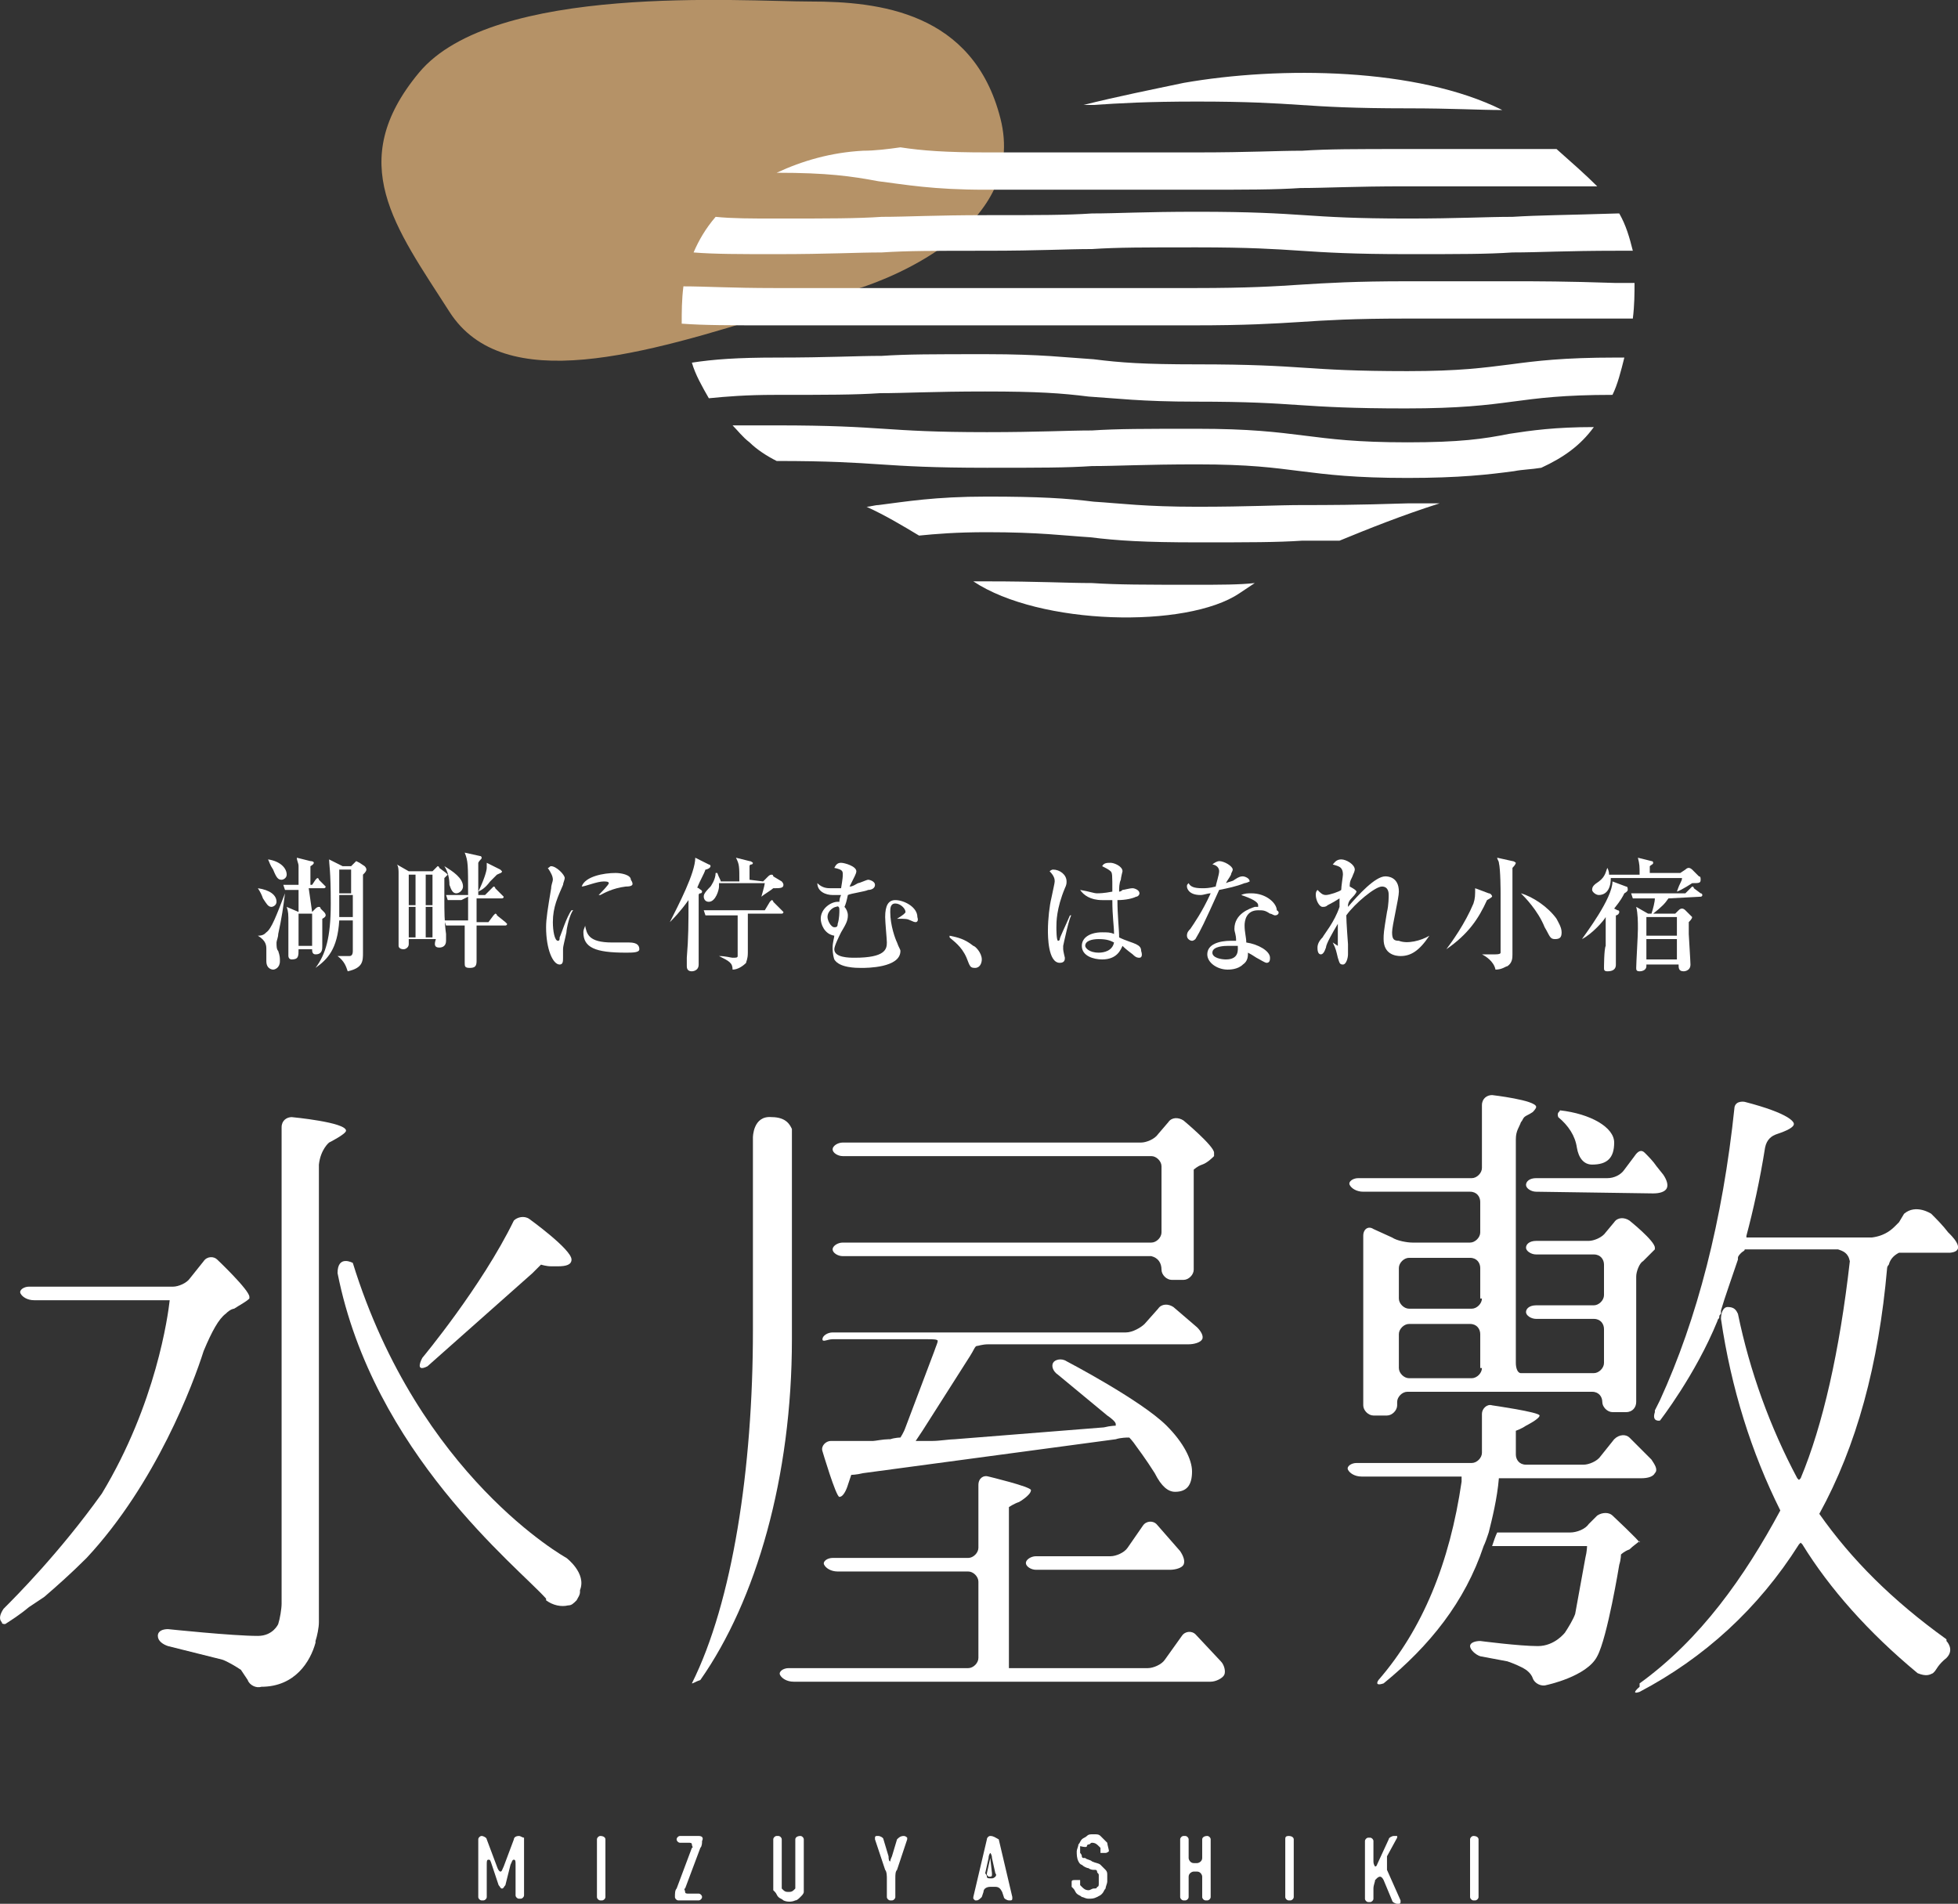 <?xml version="1.0" encoding="UTF-8"?><svg id="b" xmlns="http://www.w3.org/2000/svg" viewBox="0 0 115.49 112.29"><rect x="0" y="0" width="115.49" height="112.29" fill="#333333" stroke="none"/><defs><style>.d{fill:#fff;}.e{fill:#b59267;fill-rule:evenodd;}</style></defs><g id="c"><path class="d" d="m89.41,67.19c0-.5.2-.7.3-1,.1-.1.1-.2.2-.3.1-.1.2-.1.5-.3,0,0,.2-.2.2-.3,0-.4-2.6-.7-2.6-.7-.3,0-.6.2-.6.6v3.7c0,.3-.3.6-.6.6h-6.7c-.3,0-.6.2-.5.4.1.2.4.4.8.4h6.3c.4,0,.6.3.6.6v1.8c0,.3-.3.6-.6.6h-3.4c-.3,0-.9-.1-1.2-.3l-1.1-.5c-.3-.2-.6,0-.6.4v10c0,.3.3.6.6.6h.8c.3,0,.6-.3.6-.6v-.2c0-.3.3-.6.6-.6h10.9c.4,0,.6.3.6.6h0c0,.3.3.6.6.6h.8c.4,0,.6-.3.6-.6v-7.4c0-.3.2-.8.4-.9l.7-.7v-.1c0-.4-1.5-1.6-1.5-1.6-.3-.2-.7-.2-.9.1l-.5.6c-.2.3-.7.5-1,.5h-3.1c-.4,0-.6.2-.6.4s.3.4.6.4h3.4c.4,0,.6.3.6.6v1.8c0,.3-.3.6-.6.6h-3.4c-.4,0-.6.2-.6.4s.3.4.6.4h3.4c.4,0,.6.3.6.6v2c0,.3-.3.6-.6.6h-4.3c-.2,0-.3-.3-.3-.6v-13.2h0Zm-2,13.5c0,.3-.3.6-.6.6h-3.7c-.3,0-.6-.3-.6-.6v-2c0-.3.3-.6.6-.6h3.6c.4,0,.6.3.6.6v2h.1Zm0-4.1c0,.3-.3.6-.6.6h-3.7c-.3,0-.6-.3-.6-.6v-1.8c0-.3.3-.6.6-.6h3.6c.4,0,.6.3.6.6v1.8h.1Z"/><path class="e" d="m46.01,18.39c-8,2.5-16.3,5-19.5,0s-6.2-8.8-1.8-14.1C29.11-1.01,43.81.09,47.81.09s9.6.6,11.2,6.9c1.6,6.3-6.4,9.4-8.3,10-1.9.6-4.7,1.4-4.7,1.4h0Z"/><g><path class="d" d="m69.81,4.89c-1.9.4-3.9.8-5.9,1.3h.6c1.5-.1,3.1-.2,6.1-.2s4.6.1,6.1.2,3.1.2,6.3.2c2.7,0,4.2.1,5.6.1-5-2.5-13.1-2.6-18.8-1.6h0Z"/><path class="d" d="m83.01,8.79c-3.1,0-4.7,0-6.2.1-1.5,0-3.1.1-6.2.1h-12.4c-2.4,0-3.8-.1-5.1-.3-.7.1-1.5.2-2.2.2-1.9.1-3.6.6-5.1,1.3,3,0,4.4.2,6,.5,1.6.2,3.2.5,6.3.5h12.4c3.1,0,4.7,0,6.2-.1,1.5,0,3.1-.1,6.2-.1h11.3c-.7-.7-1.5-1.4-2.4-2.2h-8.8Z"/><path class="d" d="m89.21,12.79c-1.6,0-3.1.1-6.2.1s-4.6-.1-6.1-.2c-1.5-.1-3.1-.2-6.3-.2s-4.7.1-6.2.1c-1.5.1-3.1.1-6.2.1s-4.7.1-6.2.1c-1.5.1-3.1.1-6.2.1-1.5,0-2.6,0-3.6-.1-.6.7-1,1.4-1.3,2.1,1.2.1,2.7.1,4.9.1,3.1,0,4.7-.1,6.2-.1,1.5-.1,3.1-.1,6.2-.1s4.7-.1,6.2-.1c1.5-.1,3.1-.1,6.2-.1s4.6.1,6.1.2c1.5.1,3.1.2,6.3.2s4.7,0,6.2-.1c1.6,0,3.1-.1,6.2-.1h.9c-.2-.8-.4-1.5-.8-2.2h-.1c-3.1.1-4.6.1-6.2.2h0Z"/><path class="d" d="m89.21,16.59h-6.2c-3.1,0-4.7.1-6.3.2-1.5.1-3.1.2-6.2.2h-24.8c-2.6,0-4.1-.1-5.4-.1-.1.8-.1,1.5-.1,2.2,1.3.1,2.9.1,5.4.1h24.8c3.1,0,4.7-.1,6.3-.2,1.5-.1,3.1-.2,6.2-.2h13.4c.1-.8.1-1.5.1-2.1h-1.1c-3-.1-4.6-.1-6.1-.1h0Z"/><path class="d" d="m89.11,21.49c-1.6.2-3,.4-6.1.4s-4.6-.1-6.1-.2-3.1-.2-6.3-.2-4.5-.1-6.1-.3c-1.6-.1-3.1-.3-6.3-.3s-4.7,0-6.2.1c-1.5,0-3.1.1-6.2.1-2.3,0-3.7.1-5,.3.2.7.6,1.4,1,2.1,1-.1,2.2-.2,3.9-.2,3.1,0,4.7,0,6.2-.1,1.5,0,3.1-.1,6.2-.1s4.5.1,6.1.3c1.6.1,3.1.3,6.3.3s4.6.1,6.1.2,3.1.2,6.3.2,4.8-.2,6.3-.4c1.5-.2,3-.4,5.9-.4.3-.6.5-1.4.7-2.2h-.5c-3.1,0-4.7.2-6.2.4h0Z"/><path class="d" d="m83.01,26.09c-3,0-4.5-.2-6.1-.4-1.6-.2-3.2-.4-6.3-.4s-4.7,0-6.2.1c-1.5,0-3.1.1-6.2.1s-4.6-.1-6.1-.2-3.1-.2-6.3-.2h-2.6c.3.3.6.7,1,1,.4.4,1,.8,1.6,1.1h0c3.1,0,4.6.1,6.1.2s3.1.2,6.3.2,4.7,0,6.2-.1c1.5,0,3.1-.1,6.2-.1s4.5.2,6.1.4c1.6.2,3.2.4,6.3.4s4.8-.2,6.3-.4c.5-.1,1-.1,1.6-.2,1.3-.6,2.3-1.3,3.1-2.4-2.3,0-3.7.2-5,.4-1.5.3-2.9.5-6,.5h0Z"/><path class="d" d="m76.81,29.79c-1.5,0-3.1.1-6.2.1s-4.5-.2-6.1-.3c-1.6-.2-3.2-.3-6.3-.3s-4.8.3-6.4.5c-.2,0-.5.1-.7.1,1.1.5,2.1,1.1,3.1,1.7,1-.1,2.2-.2,4-.2,3.1,0,4.5.2,6.1.3,1.6.2,3.2.3,6.3.3s4.7,0,6.2-.1h2.2c1.7-.7,3.7-1.5,5.9-2.2h-1.9c-3.1.1-4.7.1-6.2.1h0Z"/><path class="d" d="m64.41,34.39c-1.5,0-3.1-.1-6.2-.1h-.8c3.9,2.6,12.6,2.8,15.7.7.3-.2.6-.4.9-.6-.9.1-2,.1-3.5.1-3,0-4.6,0-6.1-.1h0Z"/></g><path class="d" d="m15.21,52.39c.7.1,1.1.4,1.1.8,0,.2-.2.3-.3.3-.2,0-.3-.2-.5-.5q-.1-.3-.3-.6h0Zm1.6.3c-.1.8-.2,1.5-.4,2.4,0,.2-.1.4-.1.5,0,.2,0,.4.1.5.1.3.1.4.1.6,0,.4-.3.5-.4.5,0,0-.4,0-.4-.5v-.7c0-.2,0-.5-.5-.8h0c.3,0,.4-.1.5-.2.3-.2.6-1,1.1-2.3h0Zm-1-2c.7.1,1.1.5,1.1.9,0,.2-.2.3-.3.3-.2,0-.3-.1-.5-.6-.2-.3-.2-.4-.3-.6h0Zm2.6,3.1l.2-.2q.1-.1.2-.1t.1.1l.2.2q.1.1.1.2,0,.1-.2.2v1.6c0,.2,0,.5-.4.5-.2,0-.2-.2-.2-.3h-.8c0,.4,0,.6-.4.6-.2,0-.2-.2-.2-.2v-1.9c0-.6,0-.7-.1-1l.7.3h0v-1.3h-.8l-.1-.3h.9v-1.1c0-.2-.1-.3-.1-.5l.8.2s.2,0,.2.1-.2.2-.2.2v1.1h.1l.2-.3.1-.1s.1,0,.1.1l.3.3.1.1c0,.1-.1.1-.1.1h-.9l.2,1.4h0Zm-.8.1v1.9h.8v-1.9h-.8Zm3.1-2.8l.2-.2.1-.1.2.1.3.2q.1.1.1.2c0,.1-.1.2-.2.3v4.6c0,.5,0,.9-.9,1.1-.1-.3-.2-.6-.6-.9h.7q.2,0,.2-.3v-1.8h-.8c-.1,1.7-.7,2.3-1.4,2.8h0c.6-.8.9-1.8.9-3.8s-.1-2.3-.1-2.6l.8.4h.5Zm-.7,1.7v1.3h.8v-1.3h-.8Zm0-1.5v1.4h.7v-1.4h-.7Z"/><path class="d" d="m25.51,51.39l.2-.2.1-.1s.1,0,.1.1l.4.3.1.1s-.1.1-.2.2v1.3c0,.6,0,1.3.1,2v.4c0,.3-.2.4-.4.4-.3,0-.3-.2-.2-.5h-1.6v.3c0,.2-.2.3-.3.3-.2,0-.3-.1-.3-.2v-4.3c0-.1,0-.4-.1-.5l.7.4h1.4Zm-1.4.2v1.8h.4v-1.8h-.4Zm0,1.9v1.8h.4v-1.8h-.4Zm1-1.9v1.8h.4v-1.8h-.4Zm0,1.9v1.8h.4v-1.8h-.4Zm2.1-.4h-.8l-.1-.3h1.3c0-1.8,0-2-.2-2.5l.9.2c.1,0,.1.1.1.1,0,.1-.1.1-.2.3v1.9h.4l.4-.4.1-.1s.1,0,.1.1l.4.4.1.1c0,.1-.1.1-.1.1h-1.5v1.4h.7l.3-.4.1-.1s.1,0,.1.1l.5.4.1.1c0,.1-.1.1-.1.1h-1.7v2.1c0,.3-.1.4-.4.4s-.3-.1-.3-.3v-2.2h-1.1l-.1-.3h1.4v-1.4l-.4.2h0Zm-1-2c.5.3,1.1.7,1.1,1.2,0,.2-.2.4-.4.4s-.3-.2-.4-.5c0-.4-.1-.8-.3-1.1h0Zm2,1.5c.3-.6.5-1.2.5-1.4v-.3l.8.4.1.1c0,.1-.1.1-.3.2-.1.1-.2.2-.4.4-.3.4-.5.5-.7.6.1.1,0,0,0,0Z"/><path class="d" d="m33.41,54.99c-.1.5-.2.8-.2,1v.5c0,.2,0,.4-.2.4-.4,0-.8-.9-.8-2.2,0-.5.1-1.1.3-2.3,0-.2.1-.4.1-.5,0-.2-.1-.4-.3-.7.1,0,.1-.1.2-.1.3,0,.8.5.8.7,0,.1-.1.3-.1.4-.3.7-.6,1.3-.6,2.2,0,.5.1,1.1.3,1.1.1,0,.1-.1.1-.2.1-.2.4-1.2.7-1.6h.1c-.2.2-.4,1.1-.4,1.3h0Zm3.5,1.2c-1.8,0-2.5-.3-2.5-1.2,0-.2.1-.3.1-.4.1.5.2,1,1.6,1h1c.5,0,.6.2.6.4s-.4.2-.8.2h0Zm0-3.9c-.8.1-1.3.4-1.5.5h-.1c.1-.1.6-.6.6-.7s-.2-.1-.3-.1c-.4,0-1.1.3-1.3.3.2-.6,1.3-.8,2-.8.3,0,.9.1.9.4.2.3.1.4-.3.4h0Z"/><path class="d" d="m41.21,52.39c.1.1.2.1.2.2,0,0,0,.1-.1.1s-.1.1-.1.1v4.1c0,.4-.4.4-.4.4-.2,0-.3-.1-.3-.3v-.5c.1-1.2.1-2,.1-3.4-.5.7-.9,1.1-1.1,1.3h0c.5-1,1.5-2.9,1.5-3.8l.8.4s.1,0,.1.1-.2.2-.3.2c-.1.3-.3.6-.5,1.1-.1-.1.1,0,.1,0Zm3.8-.4l.3-.3q.1-.1.2-.1t.1.1l.5.3s.1.1.1.2c0,.2-.2.2-.6.2-.1.1-.6.4-.7.5h0s.2-.7.2-.8h-2.7v.2c0,.2-.2.9-.6.9-.3,0-.3-.3-.3-.3,0-.1,0-.2.4-.6,0,0,.3-.4.3-.8h.1c.1.3.2.4.2.5h1.1c0-.9,0-1-.2-1.4l.8.2c.1,0,.2.1.2.1,0,0,0,.1-.1.1s-.1.1-.1.1v.8l.8.1h0Zm-2.6,2h-.8l-.1-.3h3.6l.3-.5.1-.1s.1,0,.1.1l.5.5.1.1c0,.1-.1.1-.1.1h-2v2.3c0,.4-.1.5-.1.6-.2.2-.5.4-.8.4,0-.4-.2-.5-.8-.8h0c.4,0,.7.1.8.1.2,0,.3,0,.3-.1v-2.4h-1.1Z"/><path class="d" d="m54.01,54.39q-.1,0-.3-.1c-.2-.1-.3-.1-.8-.1h0q.5-.3.5-.4c0-.2-.3-.5-.6-.5s-.3.3-.3.5c0,.8.3,1.6.4,1.8.1.3.2.4.2.5,0,1-2,1-2.3,1s-1.3,0-1.6-.5c-.1-.3-.1-.6-.1-.7,0-.3.1-.6.1-.7-.6-.1-.8-.7-.8-1,0-.6.6-1,1-1h.1q0-.2.1-.4h-.5c-.4,0-.9-.2-.9-.7.3.3.6.3.8.3h.6c.1-.6.1-.7.1-.8,0-.2,0-.3-.5-.4.1-.2.2-.3.4-.3s.9.2.9.5q0,.1-.1.3t-.3.6c.2,0,.3-.1.5-.2.1,0,.5-.2.6-.2s.4.1.4.3-.2.3-.4.3c-.2.1-1,.2-1.2.3q-.1.5-.2.7c.1.1.2.3.2.5,0,.3-.1.5-.4,1-.1.2-.4.8-.4,1,0,.5.9.5,1.2.5,1.8,0,1.9-.5,1.9-.9,0-.2-.1-1.2-.1-1.5,0-.7.2-1,.6-1,.5,0,1.3.4,1.3,1,.1.3-.1.3-.1.3h0Zm-4.7-.9c-.1,0-.5.2-.5.6,0,.2.2.6.4.6.1,0,.2,0,.2-.2.1-.3.1-.7.1-.8s0-.3-.2-.2Z"/><path class="d" d="m57.51,57.09c-.3,0-.3-.1-.5-.6-.3-.7-.8-1-1-1.2v-.1c.5.1.9.2,1.4.6.1,0,.5.4.5.8,0,.2-.1.5-.4.5h0Z"/><path class="d" d="m62.71,55.79v.2c0,.1.1.5.1.5,0,.1,0,.3-.3.3-.7,0-.7-1.6-.7-1.9,0-.7.1-1.5.2-1.9.1-.5.2-.9.2-1s0-.3-.3-.6c.1-.1.2-.1.2-.1.4,0,.8.3.8.7,0,.1,0,.2-.1.4-.5,1.2-.5,2-.5,2.3,0,.1,0,.8.1.8,0,0,.1,0,.1-.1s.3-.7.6-1.4h.1c-.1-.1-.5,1.8-.5,1.8h0Zm4.5.7c-.1,0-.2,0-.4-.2-.4-.3-.5-.4-.6-.5-.1.2-.3.8-1.2.8-.5,0-1.2-.2-1.2-.8,0-.5.5-.8,1.2-.8.3,0,.5,0,.7.1,0-.5-.1-1-.1-2h-.6c-.7,0-1.1-.3-1.3-.6.6.1.8.2,1,.2.1,0,.4,0,.9-.1,0-1,0-1.1-.1-1.2-.1-.1-.3-.2-.5-.3.1-.2.3-.2.5-.2s.7.2.7.5c0,0-.1.4-.1.5-.1.2-.1.5-.1.7q.1,0,.2-.1c.1,0,.4-.1.6-.1.1,0,.4.1.4.3,0,.1-.1.2-.2.2-.2.1-.6.2-1.1.2,0,.9.1,1.7.1,2.2.4.2.8.3,1,.4.2.1.3.2.3.4.1.3,0,.4-.1.4h0Zm-2.4-1.1c-.4,0-.8.1-.8.4,0,.1.2.4.8.4.3,0,.8-.1.9-.6-.2-.1-.4-.2-.9-.2Z"/><path class="d" d="m73.41,52.09c-.5.2-1,.3-1.5.4-.9,2-1.1,2.4-1.4,2.9,0,0-.1.1-.2.1s-.3-.1-.3-.3.1-.3.2-.4c.2-.3.7-1,1.2-2.1-.2,0-.4.1-.6.1-.7,0-.8-.4-.8-.5s0-.1.1-.2c.1.2.3.3.8.3.2,0,.4,0,.8-.1,0-.1.2-.7.2-.9,0-.3-.3-.4-.4-.4.1-.1.3-.2.4-.2.3,0,.8.3.8.5,0,.1-.1.2-.1.3-.1.2-.2.3-.3.5.2-.1.4-.1.5-.2.3-.2.4-.2.5-.2s.4.1.4.3c-.2.1-.3.1-.3.1h0Zm1.8,1.9c-.1,0-.2-.1-.3-.1-.3-.2-.4-.2-.7-.2-.7,0-.8.6-.8.9,0,.4.1.7.1,1,.7.1,1.4.5,1.4.9,0,.1,0,.3-.2.3-.1,0-.4-.2-.6-.3q-.3-.2-.5-.3c0,.2,0,.5-.3.7-.3.3-.8.3-.9.3-.6,0-1.2-.4-1.2-.9,0-.6.7-.8,1.4-.8h.3c0-.4-.1-.5-.1-.7,0-.9.9-1.2,1.2-1.3h.2v-.1c0-.2-.4-.4-1-.6.2-.1.4-.1.6-.1.9,0,1.5.6,1.5,1,.2.1.1.3-.1.3h0Zm-2.8,1.8c-.1,0-.9,0-.9.4,0,.3.5.4.8.4.8,0,.7-.6.7-.8-.1,0-.2,0-.6,0h0Z"/><path class="d" d="m84.31,55.19c-.6.9-1.1,1.2-1.7,1.2-.3,0-1-.1-1-1,0-.3,0-.4.2-1.6.1-.4.1-.9.1-1s0-.5-.4-.5-1.6,1-2.1,1.7c0,.4.1,1.7.1,1.7v.6c0,.2-.1.6-.3.6s-.2-.1-.3-.4c-.1-.4-.1-.5-.3-.9h0l.3.2v-1.3c-.3.5-.7,1.2-.7,1.4-.1.3-.2.4-.3.4-.2,0-.2-.3-.2-.4,0-.2.1-.4.3-.6.1-.2.7-.9,1-1.8v-.5q-.3.2-.7.4c-.1.1-.2.1-.3.1-.2,0-.4-.4-.4-.7,0-.1,0-.2.1-.3.2.2.3.3.5.3s.8-.2.9-.3c0-.2.1-.8.1-.9,0-.5-.3-.5-.6-.6.1-.1.2-.3.5-.3s.8.3.8.6c0,0,0,.1-.1.3-.1.3-.2.3-.2.7,0,0,.4.2.4.3,0,0,0,.1-.3.4-.2.2-.2.4-.2.4v.1c.6-.7,1.6-1.8,2.2-1.8.1,0,.8,0,.8.9,0,.2-.1.7-.2,1.2s-.2,1-.2,1.2c0,.4.1.5.4.5.5.2,1.3,0,1.8-.3h0Z"/><path class="d" d="m87.71,53.09c-.5,1.1-1.1,2-2.4,2.9h0c.3-.4,1.1-1.5,1.6-2.7.1-.3.1-.5.1-.9l.8.3c.1,0,.2.1.2.2,0,0-.1.1-.3.2Zm1.5-1.9v5.1c0,.2,0,.5-.3.7-.1,0-.3.2-.7.2-.1-.5-.6-.8-.8-.9h.8q.3,0,.3-.1v-3.5c0-.1,0-1.4-.1-1.8,0-.1-.1-.2-.1-.3l.9.2c.1,0,.2.1.2.1,0,0,0,.1-.2.3h0Zm2.5,4.2c-.3,0-.3-.2-.6-.7-.4-1-1.2-1.8-1.4-2h0c.7.2,1.6.8,2.1,1.5.1.2.3.5.3.8,0,.3-.1.4-.4.4Z"/><path class="d" d="m95.91,52.29c.1,0,.1.1.1.2s-.2.2-.2.2c-.1.2-.2.4-.6.9l.2.1q.1,0,.1.1c0,.1-.1.2-.2.2v2.9c0,.1,0,.4-.5.4-.2,0-.2-.1-.2-.2,0,0,0-1.1.1-1.3v-1.7c-.1.2-.8,1-1.4,1.3h0c.2-.3,1.8-2.4,1.8-3.4l.8.3h0Zm3.2-.8l.3-.2q.1-.1.2-.1s.1,0,.2.1l.4.4c.1,0,.1.1.1.2,0,.2-.1.2-.5.2,0,0-.6.4-.9.5h0c.2-.6.3-.6.3-.8h-4.2c0,.8-.4,1-.7,1-.2,0-.4-.2-.4-.3,0-.2.1-.3.4-.5.4-.3.4-.6.5-.8h0q.1.2.1.4h1.8c0-.5,0-.6-.1-1l.8.2q.1,0,.1.1c0,.1-.1.1-.2.2v.4h1.8Zm-.7,1.5c-.2.3-.4.5-.9.9h1.3l.2-.2q.1-.1.2-.1t.2.1l.3.3.1.1q0,.1-.2.3v.7c0,.1.1,1.6.1,1.8,0,.4-.4.4-.4.4-.3,0-.3-.2-.3-.4h-1.9v.1c0,.2-.2.3-.4.3s-.2-.1-.2-.2c0-.3.1-1.9.1-2.3s0-.9-.1-1.3l.7.4h.2c.1-.3.2-.7.2-.9h-1.3l-.1-.3h3.2l.3-.3.1-.1s.1,0,.1.1l.4.3c.1,0,.1.1.1.1,0,.1-.1.1-.1.1l-1.9.1h0Zm-1.3,1.1v1.1h1.8v-1.1h-1.8Zm0,1.3v1.2h1.8v-1.2h-1.8Z"/><path class="d" d="m58.41,109.59h0l-.2.9v.1l.1.1h.1q.1,0,.1-.1v-.1l-.1-.9q.1,0,0,0h0Z"/><path class="d" d="m30.61,108.29h0c-.2,0-.3.1-.3.2l-.6,1.6c-.1.2-.1.3-.2.3,0,0-.1,0-.2-.3l-.6-1.6c0-.1-.2-.2-.3-.2h0c-.1,0-.2.1-.2.2v3.4c0,.1.1.2.2.2h.1c.1,0,.2-.1.2-.2v-1.9c0-.2,0-.3.1-.3s.1,0,.2.3l.4,1.2c.1.1.1.2.2.2s.1-.1.2-.2l.3-1.2c.1-.2.1-.3.2-.3s.1.1.1.3v1.8c0,.1.1.2.2.2h.1c.1,0,.2-.1.2-.2v-3.4c-.1,0-.2-.1-.3-.1h0Z"/><path class="d" d="m35.41,108.29h0c.2,0,.3.1.3.2v3.4c0,.1-.1.2-.2.2h-.1c-.1,0-.2-.1-.2-.2v-3.4c0-.1.1-.2.2-.2h0Z"/><path class="d" d="m41.21,108.29h-1.1c-.1,0-.2.1-.2.2s.1.2.2.2h.5c.1,0,.2,0,.2.1s.1.2,0,.2l-.9,2.4c-.1.1-.1.3-.1.5,0,.1.1.2.2.2h1.2c.1,0,.2-.1.2-.2s-.1-.2-.2-.2h-.6c-.1,0-.2,0-.2-.1s-.1-.2,0-.2l.9-2.4c.1-.1.1-.3.1-.4.1-.2,0-.3-.2-.3h0Z"/><path class="d" d="m47.21,108.29h0c-.2,0-.3.1-.3.2v2.9h0l-.1.1c-.1.1-.2.1-.3.1s-.2,0-.3-.1l-.1-.1h0v-2.9c0-.1-.1-.2-.2-.2h-.1c-.1,0-.2.1-.2.2v3l.1.1c.1.1.1.2.2.3.1.1.2.1.3.2.2.1.5.1.7,0,.1,0,.2-.1.3-.2s.2-.2.2-.3v-3.1c0-.1-.1-.2-.2-.2h0Z"/><path class="d" d="m53.31,108.29h0c-.2,0-.3.1-.4.2l-.3,1c-.1.2-.1.3-.1.3q-.1,0-.1-.3l-.3-1c0-.1-.2-.2-.3-.2h-.1q-.1,0-.1.1v.1l.6,1.8c.1.1.1.4.1.5v1.1c0,.1.1.2.2.2h.1c.1,0,.2-.1.2-.2v-1.1c0-.2,0-.4.1-.5l.6-1.8v-.1q-.1-.1-.2-.1Z"/><path class="d" d="m58.41,108.29c-.1,0-.2.1-.2.2l-.8,3.4v.1l.1.1h.1c.1,0,.2-.1.3-.2l.1-.3c0-.2.2-.3.4-.3h.3c.2,0,.3.1.4.3l.1.3c0,.1.2.2.3.2h.1q.1,0,.1-.1v-.1l-.8-3.4c-.2-.1-.3-.2-.5-.2h0Zm.3,2.4q-.1.1-.2.1h-.1c-.1,0-.2,0-.2-.1s-.1-.2-.1-.2l.2-.9c0-.2.1-.3.1-.3,0,0,.1.1.1.3l.2.9c.1.1,0,.2,0,.2h0Z"/><path class="d" d="m64.11,108.89c0-.1.1-.1.1-.1.1,0,.1-.1.2-.1.2,0,.3.1.4.2l.1.1v.3h.3c.1,0,.2-.1.2-.1,0-.1-.1-.4-.1-.5l-.3-.3-.1-.1c-.1-.1-.2-.1-.4-.1s-.3,0-.4.1-.2.1-.3.2c-.1.1-.1.2-.2.3,0,.1-.1.3-.1.4,0,.2,0,.4.1.6s.2.2.2.2c.1.1.3.2.4.2.1.1.3.1.3.1h.1c.1,0,.1.1.1.1,0,.1.1.1.1.2v.5c0,.1,0,.2-.1.2,0,.1-.1.1-.2.1s-.2.1-.3.1c-.2,0-.3-.1-.4-.2l-.1-.1h0v-.3h-.3c-.1,0-.2,0-.2.1v.3l.1.1c.1.1.1.2.2.3.1.1.2.1.3.2.1,0,.2.1.4.1s.3,0,.5-.1.2-.1.3-.2c.1-.1.1-.2.2-.3,0-.1.1-.3.1-.4v-.4c0-.1,0-.2-.1-.3s-.1-.1-.2-.2l-.1-.1c-.1-.1-.3-.1-.5-.2-.1-.1-.3-.1-.4-.2h-.1c-.1,0-.1-.1-.1-.1q0-.1-.1-.2v-.4q.4.1.4,0h0Z"/><path class="d" d="m71.21,108.29h0c-.2,0-.3.1-.3.2v1.1c0,.2-.2.3-.3.3h-.2c-.2,0-.3-.2-.3-.3v-1.1c0-.1-.1-.2-.2-.2h-.1c-.1,0-.2.1-.2.2v3.4c0,.1.1.2.2.2h.1c.1,0,.2-.1.2-.2v-1.2c0-.2.2-.3.3-.3h.2c.2,0,.3.2.3.3v1.2c0,.1.1.2.2.2h.1c.1,0,.2-.1.2-.2v-3.4c0-.1-.1-.2-.2-.2Z"/><path class="d" d="m76.01,108.29h0c.2,0,.3.1.3.2v3.4c0,.1-.1.2-.2.2h-.1c-.1,0-.2-.1-.2-.2v-3.4c0-.1,0-.2.2-.2Z"/><path class="d" d="m81.81,109.49l.6-1.1v-.1h-.2c-.1,0-.3.1-.3.2l-.6,1.3c-.1.2-.1.3-.2.3,0,0-.1-.1-.1-.3v-1.2c0-.1-.1-.2-.2-.2h-.1c-.1,0-.2.1-.2.2v3.4c0,.1.1.2.2.2h.1c.1,0,.2-.1.2-.2v-.6c0-.2.1-.4.1-.5l.1-.1q.1-.1.2-.1h0s.1,0,.2.2l.5,1.2c0,.1.2.2.3.2h.1q.1,0,.1-.1v-.1l-.8-1.8c0-.4,0-.6,0-.8h0Z"/><path class="d" d="m86.91,108.29h0c.2,0,.3.1.3.2v3.4c0,.1-.1.2-.2.2h-.1c-.1,0-.2-.1-.2-.2v-3.4c0-.1.1-.2.2-.2h0Z"/><g><path class="d" d="m68.71,97.89c-.2.3-.7.5-1,.5h-8.2v-9.5s.3-.2.6-.3c0,0,.7-.4.7-.7,0-.2-2.5-.8-2.5-.8-.3-.1-.6.1-.6.5v3.7c0,.3-.3.6-.6.6h-8c-.3,0-.6.2-.5.4s.4.4.8.4h7.7c.3,0,.6.3.6.6v4.5c0,.3-.3.6-.6.6h-10.6c-.3,0-.6.2-.5.4s.4.4.8.4h24.6c.3,0,.7-.2.8-.4s0-.6-.2-.8l-1.5-1.6c-.2-.2-.6-.2-.8.1l-1,1.4h0Z"/><path class="d" d="m69.01,92.59c.3,0,.7-.1.8-.3s0-.5-.2-.8l-1.4-1.6c-.2-.2-.6-.2-.8.1l-.9,1.3c-.2.3-.7.5-1,.5h-4.4c-.3,0-.6.2-.6.4s.3.4.6.4h7.9Z"/><path class="d" d="m53.41,84.19c-.1.3-.3.6-.3.6,0,0-.3,0-.6.1h-.1c-.3,0-.8.1-.9.1h-2.5c-.3,0-.6.3-.5.6,0,0,.8,2.7,1,2.7.3,0,.5-.7.5-.7.1-.3.2-.6.2-.6h0s.3,0,.7-.1l14.9-2c.3-.1.7-.1.7-.1h.1s.2.2.4.5c0,0,.6.8,1.1,1.6.4.8.8,1.1,1.2,1.1.7,0,1-.4,1-1.2,0-.7-.5-1.7-1.5-2.7-1.5-1.5-5.9-3.8-5.9-3.8-.3-.2-.7-.1-.8.1s0,.5.3.7l2.9,2.4c.3.2.5.4.5.5v.1s-.3,0-.7.1l-8.8.7c-.3,0-.9.1-1.3.1h-1s.2-.3.4-.6l2.8-4.4c.2-.3.3-.6.4-.6s.3-.1.7-.1h11.8c.3,0,.7-.1.8-.3s-.1-.5-.3-.7l-1.4-1.2c-.3-.2-.7-.2-.9.1l-.8.9c-.2.2-.7.5-1.1.5h-17.3c-.3,0-.6.2-.6.4s.3,0,.6,0h5.6c.3,0,.6,0,.6.1s-.1.3-.2.6l-1.7,4.5h0Z"/><path class="d" d="m68.51,74.89c0,.3.3.6.6.6h.7c.3,0,.6-.3.6-.6v-5.9s.2-.2.5-.3.6-.4.7-.5v-.2c0-.4-1.8-1.9-1.8-1.9-.3-.2-.7-.2-.9.1l-.6.7c-.2.3-.7.5-1,.5h-17.6c-.3,0-.6.2-.6.4s.3.4.6.4h18.2c.3,0,.6.3.6.6v3.9c0,.3-.3.6-.6.6h-18.2c-.3,0-.6.2-.6.4s.3.4.6.4h18.2c.4.1.6.4.6.8h0Z"/><path class="d" d="m46.71,78.99v-12.4c-.1-.2-.3-.7-1.2-.7-1.1-.1-1.1,1.2-1.1,1.2h0v11.4c0,8.1-1.2,16-3.6,20.8.1,0,.2-.1.5-.2h0c3.3-4.7,5.4-12,5.4-20.1h0Z"/></g><g><path class="d" d="m17.21,65.89c-.3,0-.6.2-.6.6v28.1c0,.3-.1.9-.2,1.2,0,0-.3.7-1.2.7-1.5,0-5.3-.4-5.3-.4-.3,0-.6.1-.6.4s.3.5.6.6l3.2.8c.3.1.8.4,1.1.6l.4.6c.1.3.5.5.8.4,2,0,2.9-1.5,3.2-2.6h0v-.1c.1-.3.2-.8.2-1.1v-10.7h0v-16.3c.1-.9.6-1.3.6-1.3,0,0,1-.5,1-.7,0-.5-3.2-.8-3.2-.8h0Z"/><path class="d" d="m13.31,77.49h0c.3-.3.5-.3.5-.3.3-.2.7-.4.9-.6v-.1c0-.4-1.9-2.2-1.9-2.2-.2-.2-.6-.2-.8.1l-.8,1c-.2.3-.7.5-1,.5H1.71c-.3,0-.6.2-.5.4s.4.4.8.4h8c-.1.9-.8,6.1-4,11.4-2.5,3.5-5.1,6.1-5.8,6.8-.2.3-.3.6-.1.8,0,.1.1.1.2.1.3-.2.8-.5,1.4-1,.3-.2.6-.4.9-.6.7-.6,1.6-1.4,2.5-2.3,4.1-4.4,6.3-10.3,6.9-12.2.5-1.2.9-1.9,1.3-2.2h0Z"/><path class="d" d="m33.41,91.89s-8.7-4.8-12.6-17.4c0,0-.9-.5-.9.6,2.1,10.6,10.6,17.3,12.3,19.2v.1c.4.3.9.4,1.3.3.2,0,.3-.1.5-.3.1-.2.2-.3.2-.5h0v-.1c.4-1-.8-1.9-.8-1.9Z"/><path class="d" d="m25.21,80.59l6.2-5.5.5-.5c.1-.1,0,0,0,0,0,0,.3.1.6.1h.4c.5,0,.8-.1.8-.4,0-.6-2.5-2.4-2.5-2.4-.3-.2-.7-.1-.9.1-1.9,3.9-5.4,8.1-5.4,8.1,0,0-.5.9.3.5h0Z"/></g><path class="d" d="m91.91,65.89c.6.5,1,1.1,1.1,1.8.1.6.4,1,.9,1,.9,0,1.3-.4,1.3-1.3s-1.4-1.7-3.2-1.9c0,.1-.2.1-.1.4Z"/><path class="d" d="m97.51,70.39c.4,0,.7-.1.8-.3s0-.5-.2-.8l-.4-.5c-.2-.3-.5-.6-.7-.8s-.4-.1-.6.2l-.6.8c-.2.3-.6.5-1,.5h-4.2c-.4,0-.6.2-.6.4s.3.4.6.4l6.9.1h0Z"/><g><path class="d" d="m95.11,89.39c-.2-.2-.6-.2-.9,0l-.5.5c-.2.3-.7.5-1.1.5h-4.3c-.1.2-.2.5-.3.8h5.6s0,.3-.1.7l-.6,3.3c-.1.3-.4.8-.6,1.1,0,0-.6.8-1.6.8-1.1,0-3.4-.3-3.4-.3-.3,0-.6.1-.6.3s.3.5.6.6l1.6.3c.3.1.8.3,1.1.5,0,0,.3.2.4.5.1.3.5.5.8.4,0,0,2.4-.5,3-1.7.6-1.1,1.3-5.4,1.3-5.4.1-.3.1-.6.1-.6,0,0,.2-.2.5-.3.2-.2.5-.4.6-.5v.1c0-.1-1.6-1.6-1.6-1.6h0Z"/><path class="d" d="m97.41,86.09l-1.3-1.3c-.2-.2-.6-.2-.9.1l-.8,1c-.2.3-.7.5-1,.5h-3.4c-.4,0-.6-.3-.6-.6v-1.4s.3-.1.6-.3c0,0,.8-.4.8-.6s-2.8-.6-2.8-.6c-.3-.1-.6.2-.6.5v2.3c0,.3-.3.6-.6.6h-6.8c-.3,0-.6.2-.5.4.1.2.4.4.8.4h5.9v.3c-.7,4.8-2.3,8.7-4.9,11.7h0s-.3.4.3.2c2.7-2.2,4.8-4.8,5.9-8.1h0c.1-.2.2-.5.3-.8.2-.8.5-2,.6-3.2v-.2.2h8.4c.4,0,.7-.1.8-.3.2-.2,0-.5-.2-.8h0Z"/></g><path class="d" d="m111.31,74.79s0-.1.1-.2c.1-.4.4-.6.6-.7h3c1.1-.1,0-1.1-.1-1.2-.3-.4-.7-.8-1-1.1h0s-.9-.6-1.6,0h0l-.3.5h0s-.1.1-.2.2h0c-.2.2-.6.6-1.4.7h-7.4v-.1c.4-1.5.8-3.3,1.1-5.2.1-.5.4-.7.7-.8.6-.2,1-.4,1-.6,0-.1-.2-.6-2.9-1.3h0s-.5-.1-.6.3c-.7,6.7-2.2,12.5-4.4,17.3-.1.2-.2.4-.3.6v.1h0c-.2.6.3.5.3.5,0,0,2.1-2.7,3.4-5.9,0-.1.1-.1.1-.2s0-.1.1-.2v-.2c.2-.7.7-2.1,1-3v-.1h0c0-.1.1-.2.2-.3.1-.1.2-.1.2-.2h5.5c.3.1.6.2.7.7-.6,5.3-1.6,9.7-2.9,12.8l-.1.1-.1-.1c-1.6-3-2.8-6.3-3.5-9.7-.1-.2-.2-.4-.6-.4-.3,0-.4.4-.4.7.6,4.1,1.8,7.9,3.5,11.3h0c-2.1,3.9-4.7,7.6-8.3,10.2v.2s-.6.5,0,.3c3.8-2,7-4.9,9.4-8.7l.1-.1.1.1c1.6,2.6,3.9,5.2,6.8,7.6.5.2.7.1.9,0l.1-.1c.1-.1.2-.4.7-.8.5-.5,0-1,0-1v-.1c-3.2-2.3-5.6-4.7-7.5-7.4h0c2.2-4,3.5-8.8,4-14.5h0Z"/></g></svg>
